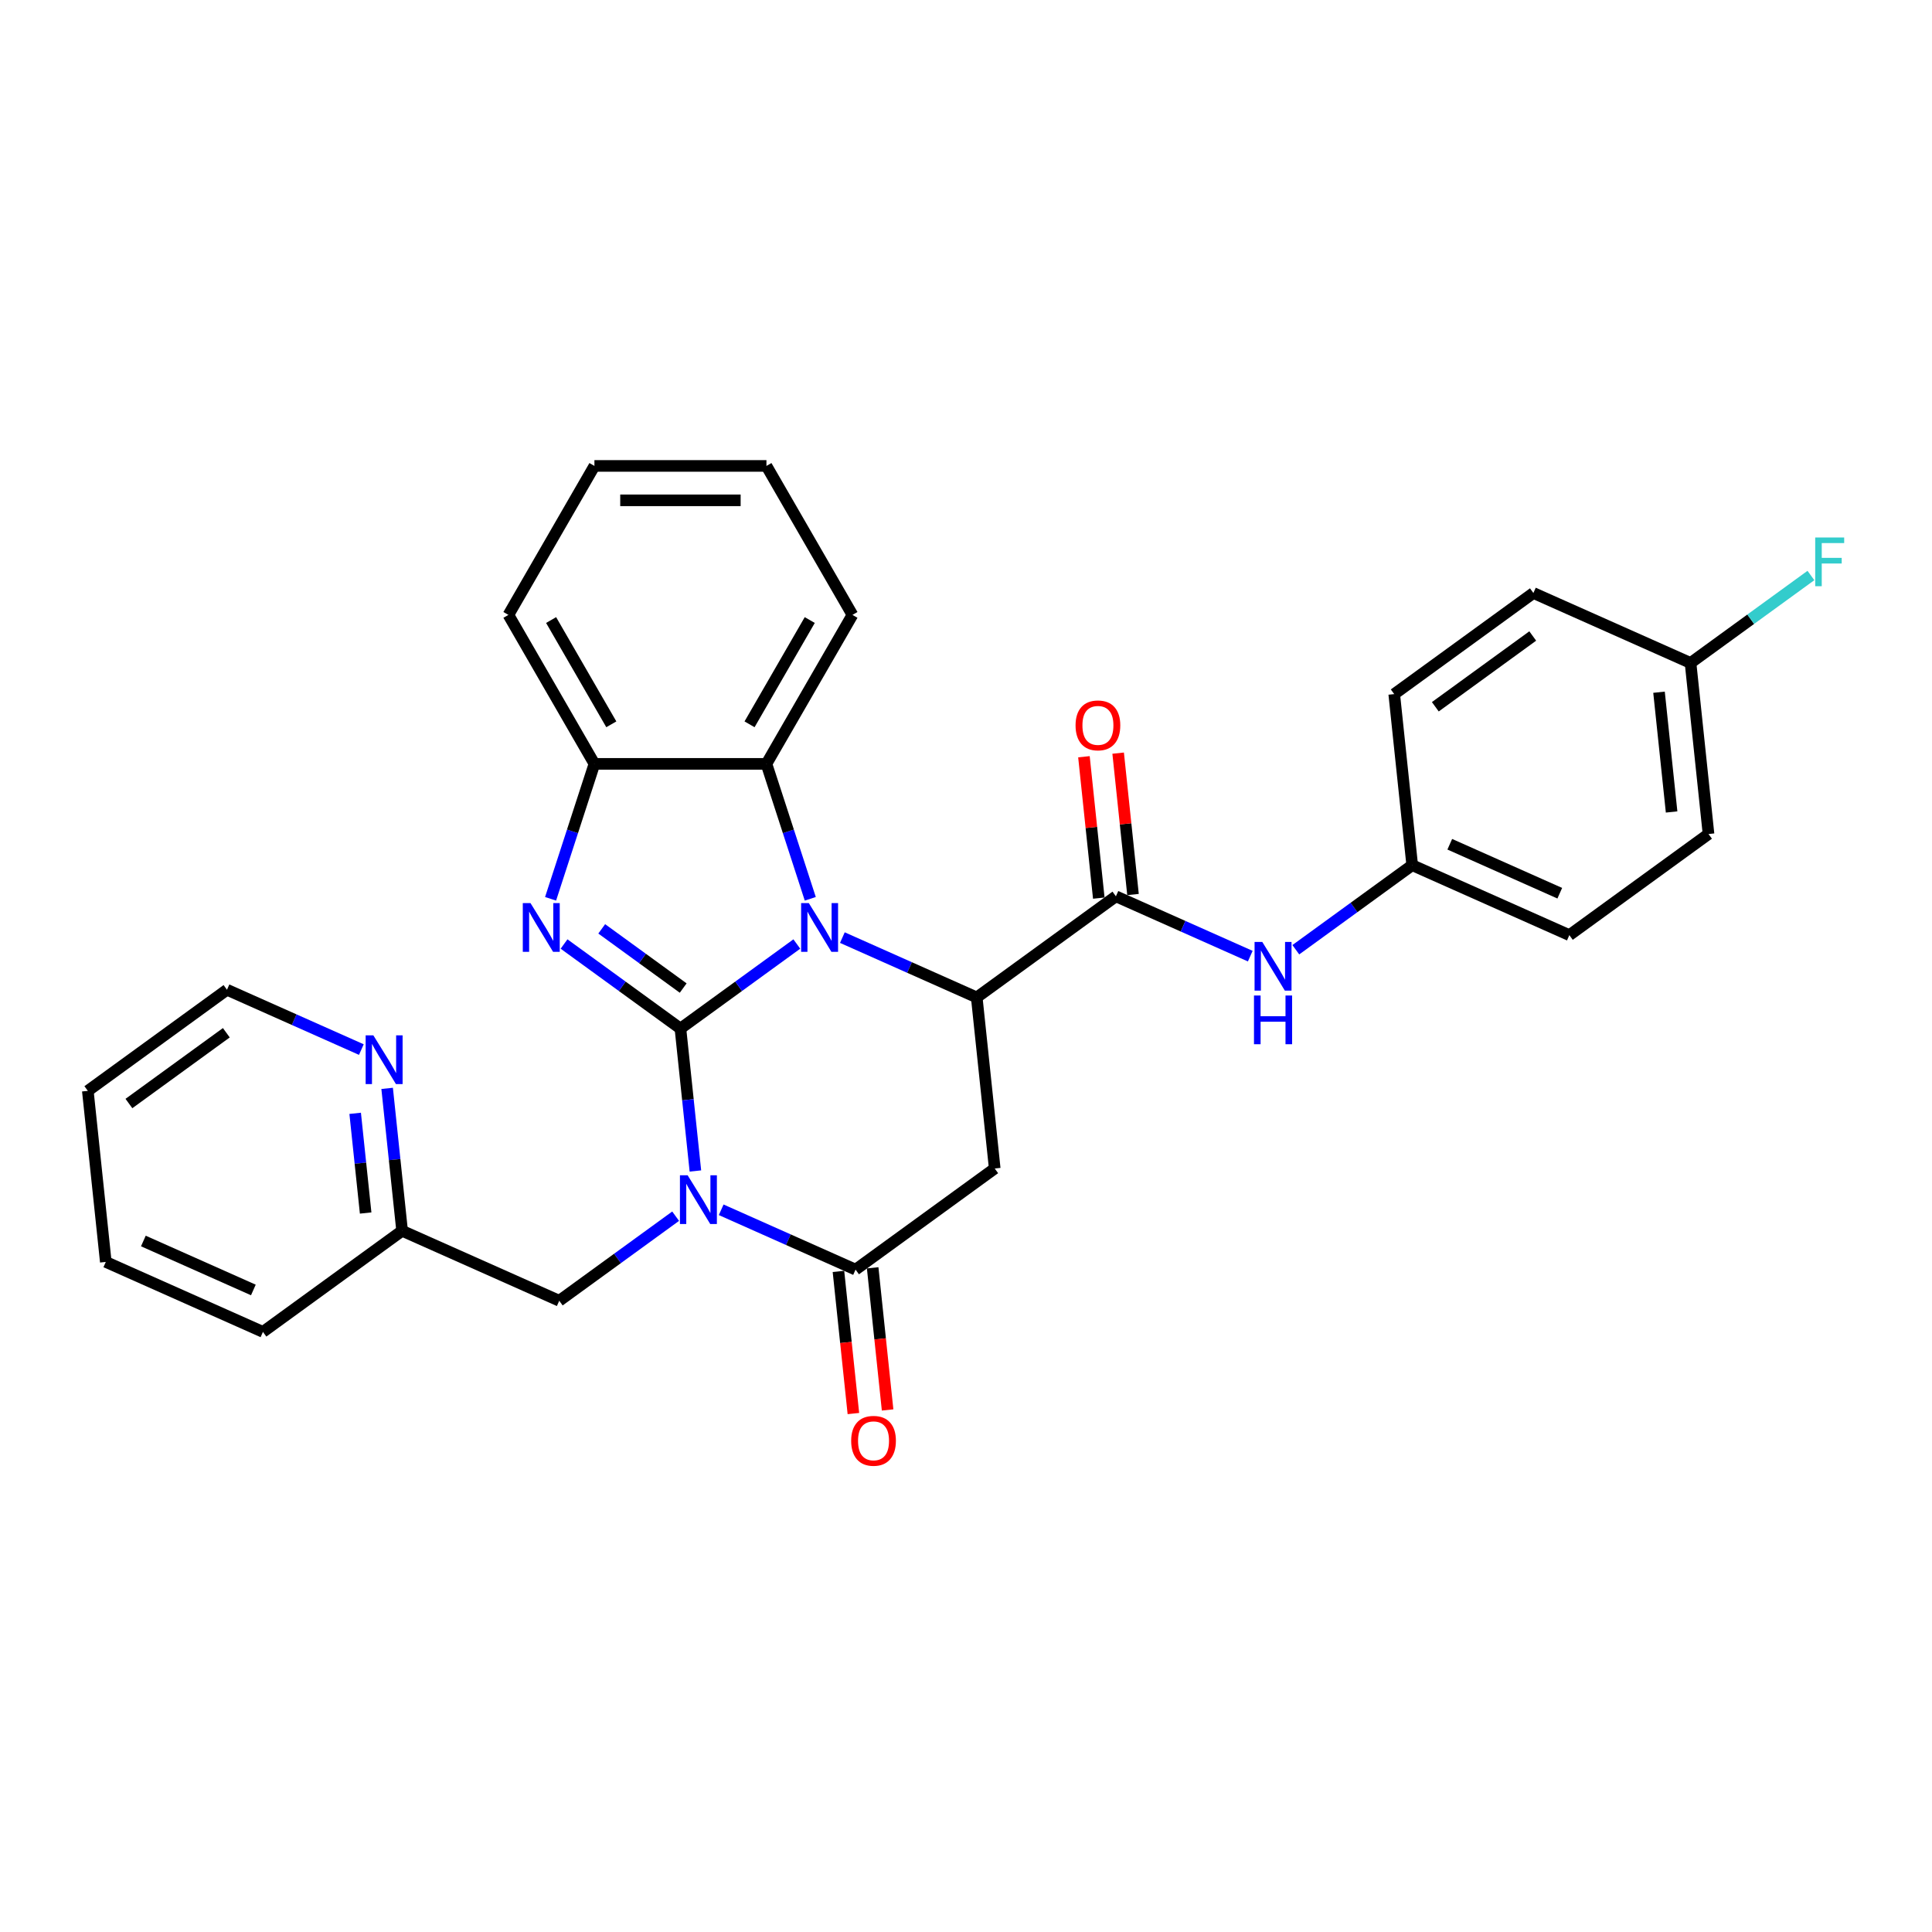 <?xml version='1.0' encoding='iso-8859-1'?>
<svg version='1.1' baseProfile='full'
              xmlns='http://www.w3.org/2000/svg'
                      xmlns:rdkit='http://www.rdkit.org/xml'
                      xmlns:xlink='http://www.w3.org/1999/xlink'
                  xml:space='preserve'
width='1000px' height='1000px' viewBox='0 0 1000 1000'>
<!-- END OF HEADER -->
<rect style='opacity:1.0;fill:#FFFFFF;stroke:none' width='1000' height='1000' x='0' y='0'> </rect>
<path class='bond-0' d='M 352.19,532.387 L 356.064,569.244' style='fill:none;fill-rule:evenodd;stroke:#000000;stroke-width:6px;stroke-linecap:butt;stroke-linejoin:miter;stroke-opacity:1' />
<path class='bond-0' d='M 356.064,569.244 L 359.938,606.101' style='fill:none;fill-rule:evenodd;stroke:#0000FF;stroke-width:6px;stroke-linecap:butt;stroke-linejoin:miter;stroke-opacity:1' />
<path class='bond-1' d='M 352.19,532.387 L 382.312,510.503' style='fill:none;fill-rule:evenodd;stroke:#000000;stroke-width:6px;stroke-linecap:butt;stroke-linejoin:miter;stroke-opacity:1' />
<path class='bond-1' d='M 382.312,510.503 L 412.433,488.618' style='fill:none;fill-rule:evenodd;stroke:#0000FF;stroke-width:6px;stroke-linecap:butt;stroke-linejoin:miter;stroke-opacity:1' />
<path class='bond-2' d='M 352.19,532.387 L 322.069,510.503' style='fill:none;fill-rule:evenodd;stroke:#000000;stroke-width:6px;stroke-linecap:butt;stroke-linejoin:miter;stroke-opacity:1' />
<path class='bond-2' d='M 322.069,510.503 L 291.948,488.618' style='fill:none;fill-rule:evenodd;stroke:#0000FF;stroke-width:6px;stroke-linecap:butt;stroke-linejoin:miter;stroke-opacity:1' />
<path class='bond-2' d='M 353.621,511.416 L 332.536,496.096' style='fill:none;fill-rule:evenodd;stroke:#000000;stroke-width:6px;stroke-linecap:butt;stroke-linejoin:miter;stroke-opacity:1' />
<path class='bond-2' d='M 332.536,496.096 L 311.451,480.777' style='fill:none;fill-rule:evenodd;stroke:#0000FF;stroke-width:6px;stroke-linecap:butt;stroke-linejoin:miter;stroke-opacity:1' />
<path class='bond-4' d='M 373.285,626.182 L 408.06,641.665' style='fill:none;fill-rule:evenodd;stroke:#0000FF;stroke-width:6px;stroke-linecap:butt;stroke-linejoin:miter;stroke-opacity:1' />
<path class='bond-4' d='M 408.06,641.665 L 442.834,657.148' style='fill:none;fill-rule:evenodd;stroke:#000000;stroke-width:6px;stroke-linecap:butt;stroke-linejoin:miter;stroke-opacity:1' />
<path class='bond-10' d='M 349.709,629.499 L 319.588,651.383' style='fill:none;fill-rule:evenodd;stroke:#0000FF;stroke-width:6px;stroke-linecap:butt;stroke-linejoin:miter;stroke-opacity:1' />
<path class='bond-10' d='M 319.588,651.383 L 289.466,673.267' style='fill:none;fill-rule:evenodd;stroke:#000000;stroke-width:6px;stroke-linecap:butt;stroke-linejoin:miter;stroke-opacity:1' />
<path class='bond-3' d='M 436.009,485.302 L 470.784,500.785' style='fill:none;fill-rule:evenodd;stroke:#0000FF;stroke-width:6px;stroke-linecap:butt;stroke-linejoin:miter;stroke-opacity:1' />
<path class='bond-3' d='M 470.784,500.785 L 505.558,516.267' style='fill:none;fill-rule:evenodd;stroke:#000000;stroke-width:6px;stroke-linecap:butt;stroke-linejoin:miter;stroke-opacity:1' />
<path class='bond-7' d='M 419.401,465.22 L 408.055,430.298' style='fill:none;fill-rule:evenodd;stroke:#0000FF;stroke-width:6px;stroke-linecap:butt;stroke-linejoin:miter;stroke-opacity:1' />
<path class='bond-7' d='M 408.055,430.298 L 396.708,395.377' style='fill:none;fill-rule:evenodd;stroke:#000000;stroke-width:6px;stroke-linecap:butt;stroke-linejoin:miter;stroke-opacity:1' />
<path class='bond-8' d='M 284.979,465.22 L 296.326,430.298' style='fill:none;fill-rule:evenodd;stroke:#0000FF;stroke-width:6px;stroke-linecap:butt;stroke-linejoin:miter;stroke-opacity:1' />
<path class='bond-8' d='M 296.326,430.298 L 307.673,395.377' style='fill:none;fill-rule:evenodd;stroke:#000000;stroke-width:6px;stroke-linecap:butt;stroke-linejoin:miter;stroke-opacity:1' />
<path class='bond-5' d='M 505.558,516.267 L 514.865,604.814' style='fill:none;fill-rule:evenodd;stroke:#000000;stroke-width:6px;stroke-linecap:butt;stroke-linejoin:miter;stroke-opacity:1' />
<path class='bond-6' d='M 505.558,516.267 L 577.589,463.934' style='fill:none;fill-rule:evenodd;stroke:#000000;stroke-width:6px;stroke-linecap:butt;stroke-linejoin:miter;stroke-opacity:1' />
<path class='bond-11' d='M 433.98,658.078 L 437.846,694.864' style='fill:none;fill-rule:evenodd;stroke:#000000;stroke-width:6px;stroke-linecap:butt;stroke-linejoin:miter;stroke-opacity:1' />
<path class='bond-11' d='M 437.846,694.864 L 441.712,731.65' style='fill:none;fill-rule:evenodd;stroke:#FF0000;stroke-width:6px;stroke-linecap:butt;stroke-linejoin:miter;stroke-opacity:1' />
<path class='bond-11' d='M 451.689,656.217 L 455.555,693.003' style='fill:none;fill-rule:evenodd;stroke:#000000;stroke-width:6px;stroke-linecap:butt;stroke-linejoin:miter;stroke-opacity:1' />
<path class='bond-11' d='M 455.555,693.003 L 459.422,729.788' style='fill:none;fill-rule:evenodd;stroke:#FF0000;stroke-width:6px;stroke-linecap:butt;stroke-linejoin:miter;stroke-opacity:1' />
<path class='bond-31' d='M 442.834,657.148 L 514.865,604.814' style='fill:none;fill-rule:evenodd;stroke:#000000;stroke-width:6px;stroke-linecap:butt;stroke-linejoin:miter;stroke-opacity:1' />
<path class='bond-9' d='M 577.589,463.934 L 612.363,479.417' style='fill:none;fill-rule:evenodd;stroke:#000000;stroke-width:6px;stroke-linecap:butt;stroke-linejoin:miter;stroke-opacity:1' />
<path class='bond-9' d='M 612.363,479.417 L 647.138,494.899' style='fill:none;fill-rule:evenodd;stroke:#0000FF;stroke-width:6px;stroke-linecap:butt;stroke-linejoin:miter;stroke-opacity:1' />
<path class='bond-12' d='M 586.444,463.003 L 582.598,426.414' style='fill:none;fill-rule:evenodd;stroke:#000000;stroke-width:6px;stroke-linecap:butt;stroke-linejoin:miter;stroke-opacity:1' />
<path class='bond-12' d='M 582.598,426.414 L 578.752,389.824' style='fill:none;fill-rule:evenodd;stroke:#FF0000;stroke-width:6px;stroke-linecap:butt;stroke-linejoin:miter;stroke-opacity:1' />
<path class='bond-12' d='M 568.734,464.865 L 564.888,428.275' style='fill:none;fill-rule:evenodd;stroke:#000000;stroke-width:6px;stroke-linecap:butt;stroke-linejoin:miter;stroke-opacity:1' />
<path class='bond-12' d='M 564.888,428.275 L 561.043,391.685' style='fill:none;fill-rule:evenodd;stroke:#FF0000;stroke-width:6px;stroke-linecap:butt;stroke-linejoin:miter;stroke-opacity:1' />
<path class='bond-22' d='M 396.708,395.377 L 441.225,318.27' style='fill:none;fill-rule:evenodd;stroke:#000000;stroke-width:6px;stroke-linecap:butt;stroke-linejoin:miter;stroke-opacity:1' />
<path class='bond-22' d='M 387.964,374.907 L 419.126,320.933' style='fill:none;fill-rule:evenodd;stroke:#000000;stroke-width:6px;stroke-linecap:butt;stroke-linejoin:miter;stroke-opacity:1' />
<path class='bond-30' d='M 396.708,395.377 L 307.673,395.377' style='fill:none;fill-rule:evenodd;stroke:#000000;stroke-width:6px;stroke-linecap:butt;stroke-linejoin:miter;stroke-opacity:1' />
<path class='bond-23' d='M 307.673,395.377 L 263.156,318.27' style='fill:none;fill-rule:evenodd;stroke:#000000;stroke-width:6px;stroke-linecap:butt;stroke-linejoin:miter;stroke-opacity:1' />
<path class='bond-23' d='M 316.417,374.907 L 285.255,320.933' style='fill:none;fill-rule:evenodd;stroke:#000000;stroke-width:6px;stroke-linecap:butt;stroke-linejoin:miter;stroke-opacity:1' />
<path class='bond-14' d='M 670.714,491.583 L 700.836,469.699' style='fill:none;fill-rule:evenodd;stroke:#0000FF;stroke-width:6px;stroke-linecap:butt;stroke-linejoin:miter;stroke-opacity:1' />
<path class='bond-14' d='M 700.836,469.699 L 730.957,447.814' style='fill:none;fill-rule:evenodd;stroke:#000000;stroke-width:6px;stroke-linecap:butt;stroke-linejoin:miter;stroke-opacity:1' />
<path class='bond-15' d='M 289.466,673.267 L 208.129,637.054' style='fill:none;fill-rule:evenodd;stroke:#000000;stroke-width:6px;stroke-linecap:butt;stroke-linejoin:miter;stroke-opacity:1' />
<path class='bond-13' d='M 200.381,563.34 L 204.255,600.197' style='fill:none;fill-rule:evenodd;stroke:#0000FF;stroke-width:6px;stroke-linecap:butt;stroke-linejoin:miter;stroke-opacity:1' />
<path class='bond-13' d='M 204.255,600.197 L 208.129,637.054' style='fill:none;fill-rule:evenodd;stroke:#000000;stroke-width:6px;stroke-linecap:butt;stroke-linejoin:miter;stroke-opacity:1' />
<path class='bond-13' d='M 183.834,576.258 L 186.546,602.058' style='fill:none;fill-rule:evenodd;stroke:#0000FF;stroke-width:6px;stroke-linecap:butt;stroke-linejoin:miter;stroke-opacity:1' />
<path class='bond-13' d='M 186.546,602.058 L 189.258,627.858' style='fill:none;fill-rule:evenodd;stroke:#000000;stroke-width:6px;stroke-linecap:butt;stroke-linejoin:miter;stroke-opacity:1' />
<path class='bond-24' d='M 187.034,543.258 L 152.26,527.775' style='fill:none;fill-rule:evenodd;stroke:#0000FF;stroke-width:6px;stroke-linecap:butt;stroke-linejoin:miter;stroke-opacity:1' />
<path class='bond-24' d='M 152.26,527.775 L 117.485,512.293' style='fill:none;fill-rule:evenodd;stroke:#000000;stroke-width:6px;stroke-linecap:butt;stroke-linejoin:miter;stroke-opacity:1' />
<path class='bond-18' d='M 730.957,447.814 L 721.65,359.267' style='fill:none;fill-rule:evenodd;stroke:#000000;stroke-width:6px;stroke-linecap:butt;stroke-linejoin:miter;stroke-opacity:1' />
<path class='bond-19' d='M 730.957,447.814 L 812.294,484.028' style='fill:none;fill-rule:evenodd;stroke:#000000;stroke-width:6px;stroke-linecap:butt;stroke-linejoin:miter;stroke-opacity:1' />
<path class='bond-19' d='M 750.4,436.979 L 807.336,462.329' style='fill:none;fill-rule:evenodd;stroke:#000000;stroke-width:6px;stroke-linecap:butt;stroke-linejoin:miter;stroke-opacity:1' />
<path class='bond-25' d='M 208.129,637.054 L 136.099,689.387' style='fill:none;fill-rule:evenodd;stroke:#000000;stroke-width:6px;stroke-linecap:butt;stroke-linejoin:miter;stroke-opacity:1' />
<path class='bond-16' d='M 875.018,343.148 L 884.325,431.695' style='fill:none;fill-rule:evenodd;stroke:#000000;stroke-width:6px;stroke-linecap:butt;stroke-linejoin:miter;stroke-opacity:1' />
<path class='bond-16' d='M 858.705,358.291 L 865.219,420.274' style='fill:none;fill-rule:evenodd;stroke:#000000;stroke-width:6px;stroke-linecap:butt;stroke-linejoin:miter;stroke-opacity:1' />
<path class='bond-17' d='M 875.018,343.148 L 906.172,320.513' style='fill:none;fill-rule:evenodd;stroke:#000000;stroke-width:6px;stroke-linecap:butt;stroke-linejoin:miter;stroke-opacity:1' />
<path class='bond-17' d='M 906.172,320.513 L 937.326,297.878' style='fill:none;fill-rule:evenodd;stroke:#33CCCC;stroke-width:6px;stroke-linecap:butt;stroke-linejoin:miter;stroke-opacity:1' />
<path class='bond-34' d='M 875.018,343.148 L 793.681,306.934' style='fill:none;fill-rule:evenodd;stroke:#000000;stroke-width:6px;stroke-linecap:butt;stroke-linejoin:miter;stroke-opacity:1' />
<path class='bond-21' d='M 721.65,359.267 L 793.681,306.934' style='fill:none;fill-rule:evenodd;stroke:#000000;stroke-width:6px;stroke-linecap:butt;stroke-linejoin:miter;stroke-opacity:1' />
<path class='bond-21' d='M 742.921,365.824 L 793.343,329.19' style='fill:none;fill-rule:evenodd;stroke:#000000;stroke-width:6px;stroke-linecap:butt;stroke-linejoin:miter;stroke-opacity:1' />
<path class='bond-20' d='M 812.294,484.028 L 884.325,431.695' style='fill:none;fill-rule:evenodd;stroke:#000000;stroke-width:6px;stroke-linecap:butt;stroke-linejoin:miter;stroke-opacity:1' />
<path class='bond-26' d='M 441.225,318.27 L 396.708,241.164' style='fill:none;fill-rule:evenodd;stroke:#000000;stroke-width:6px;stroke-linecap:butt;stroke-linejoin:miter;stroke-opacity:1' />
<path class='bond-27' d='M 263.156,318.27 L 307.673,241.164' style='fill:none;fill-rule:evenodd;stroke:#000000;stroke-width:6px;stroke-linecap:butt;stroke-linejoin:miter;stroke-opacity:1' />
<path class='bond-33' d='M 117.485,512.293 L 45.455,564.626' style='fill:none;fill-rule:evenodd;stroke:#000000;stroke-width:6px;stroke-linecap:butt;stroke-linejoin:miter;stroke-opacity:1' />
<path class='bond-33' d='M 117.147,534.549 L 66.726,571.182' style='fill:none;fill-rule:evenodd;stroke:#000000;stroke-width:6px;stroke-linecap:butt;stroke-linejoin:miter;stroke-opacity:1' />
<path class='bond-29' d='M 136.099,689.387 L 54.761,653.173' style='fill:none;fill-rule:evenodd;stroke:#000000;stroke-width:6px;stroke-linecap:butt;stroke-linejoin:miter;stroke-opacity:1' />
<path class='bond-29' d='M 131.141,667.687 L 74.204,642.338' style='fill:none;fill-rule:evenodd;stroke:#000000;stroke-width:6px;stroke-linecap:butt;stroke-linejoin:miter;stroke-opacity:1' />
<path class='bond-32' d='M 396.708,241.164 L 307.673,241.164' style='fill:none;fill-rule:evenodd;stroke:#000000;stroke-width:6px;stroke-linecap:butt;stroke-linejoin:miter;stroke-opacity:1' />
<path class='bond-32' d='M 383.353,258.971 L 321.028,258.971' style='fill:none;fill-rule:evenodd;stroke:#000000;stroke-width:6px;stroke-linecap:butt;stroke-linejoin:miter;stroke-opacity:1' />
<path class='bond-28' d='M 45.455,564.626 L 54.761,653.173' style='fill:none;fill-rule:evenodd;stroke:#000000;stroke-width:6px;stroke-linecap:butt;stroke-linejoin:miter;stroke-opacity:1' />
<path  class='atom-1' d='M 355.923 608.327
L 364.186 621.682
Q 365.005 623, 366.323 625.386
Q 367.64 627.772, 367.712 627.914
L 367.712 608.327
L 371.059 608.327
L 371.059 633.541
L 367.605 633.541
L 358.737 618.94
Q 357.704 617.23, 356.6 615.271
Q 355.532 613.313, 355.211 612.707
L 355.211 633.541
L 351.935 633.541
L 351.935 608.327
L 355.923 608.327
' fill='#0000FF'/>
<path  class='atom-2' d='M 418.647 467.446
L 426.91 480.802
Q 427.729 482.119, 429.047 484.505
Q 430.364 486.891, 430.436 487.034
L 430.436 467.446
L 433.783 467.446
L 433.783 492.661
L 430.329 492.661
L 421.461 478.059
Q 420.428 476.35, 419.324 474.391
Q 418.256 472.432, 417.935 471.827
L 417.935 492.661
L 414.659 492.661
L 414.659 467.446
L 418.647 467.446
' fill='#0000FF'/>
<path  class='atom-3' d='M 274.586 467.446
L 282.849 480.802
Q 283.668 482.119, 284.985 484.505
Q 286.303 486.891, 286.374 487.034
L 286.374 467.446
L 289.722 467.446
L 289.722 492.661
L 286.268 492.661
L 277.4 478.059
Q 276.367 476.35, 275.263 474.391
Q 274.194 472.432, 273.874 471.827
L 273.874 492.661
L 270.597 492.661
L 270.597 467.446
L 274.586 467.446
' fill='#0000FF'/>
<path  class='atom-10' d='M 653.353 487.54
L 661.615 500.896
Q 662.434 502.213, 663.752 504.599
Q 665.07 506.986, 665.141 507.128
L 665.141 487.54
L 668.489 487.54
L 668.489 512.755
L 665.034 512.755
L 656.166 498.153
Q 655.133 496.444, 654.029 494.485
Q 652.961 492.526, 652.64 491.921
L 652.64 512.755
L 649.364 512.755
L 649.364 487.54
L 653.353 487.54
' fill='#0000FF'/>
<path  class='atom-10' d='M 649.061 515.276
L 652.48 515.276
L 652.48 525.996
L 665.372 525.996
L 665.372 515.276
L 668.791 515.276
L 668.791 540.491
L 665.372 540.491
L 665.372 528.845
L 652.48 528.845
L 652.48 540.491
L 649.061 540.491
L 649.061 515.276
' fill='#0000FF'/>
<path  class='atom-12' d='M 440.566 745.766
Q 440.566 739.712, 443.558 736.328
Q 446.55 732.945, 452.141 732.945
Q 457.732 732.945, 460.724 736.328
Q 463.716 739.712, 463.716 745.766
Q 463.716 751.891, 460.688 755.382
Q 457.661 758.836, 452.141 758.836
Q 446.585 758.836, 443.558 755.382
Q 440.566 751.927, 440.566 745.766
M 452.141 755.987
Q 455.987 755.987, 458.053 753.423
Q 460.154 750.823, 460.154 745.766
Q 460.154 740.816, 458.053 738.323
Q 455.987 735.794, 452.141 735.794
Q 448.295 735.794, 446.193 738.287
Q 444.128 740.78, 444.128 745.766
Q 444.128 750.859, 446.193 753.423
Q 448.295 755.987, 452.141 755.987
' fill='#FF0000'/>
<path  class='atom-13' d='M 556.708 375.458
Q 556.708 369.404, 559.699 366.021
Q 562.691 362.637, 568.282 362.637
Q 573.874 362.637, 576.865 366.021
Q 579.857 369.404, 579.857 375.458
Q 579.857 381.584, 576.83 385.074
Q 573.802 388.529, 568.282 388.529
Q 562.726 388.529, 559.699 385.074
Q 556.708 381.619, 556.708 375.458
M 568.282 385.679
Q 572.129 385.679, 574.194 383.115
Q 576.295 380.515, 576.295 375.458
Q 576.295 370.508, 574.194 368.015
Q 572.129 365.486, 568.282 365.486
Q 564.436 365.486, 562.335 367.979
Q 560.269 370.472, 560.269 375.458
Q 560.269 380.551, 562.335 383.115
Q 564.436 385.679, 568.282 385.679
' fill='#FF0000'/>
<path  class='atom-14' d='M 193.249 535.899
L 201.511 549.254
Q 202.33 550.572, 203.648 552.958
Q 204.966 555.344, 205.037 555.487
L 205.037 535.899
L 208.385 535.899
L 208.385 561.114
L 204.93 561.114
L 196.062 546.512
Q 195.03 544.803, 193.926 542.844
Q 192.857 540.885, 192.537 540.28
L 192.537 561.114
L 189.26 561.114
L 189.26 535.899
L 193.249 535.899
' fill='#0000FF'/>
<path  class='atom-18' d='M 939.552 278.207
L 954.545 278.207
L 954.545 281.092
L 942.935 281.092
L 942.935 288.749
L 953.263 288.749
L 953.263 291.669
L 942.935 291.669
L 942.935 303.422
L 939.552 303.422
L 939.552 278.207
' fill='#33CCCC'/>
</svg>
